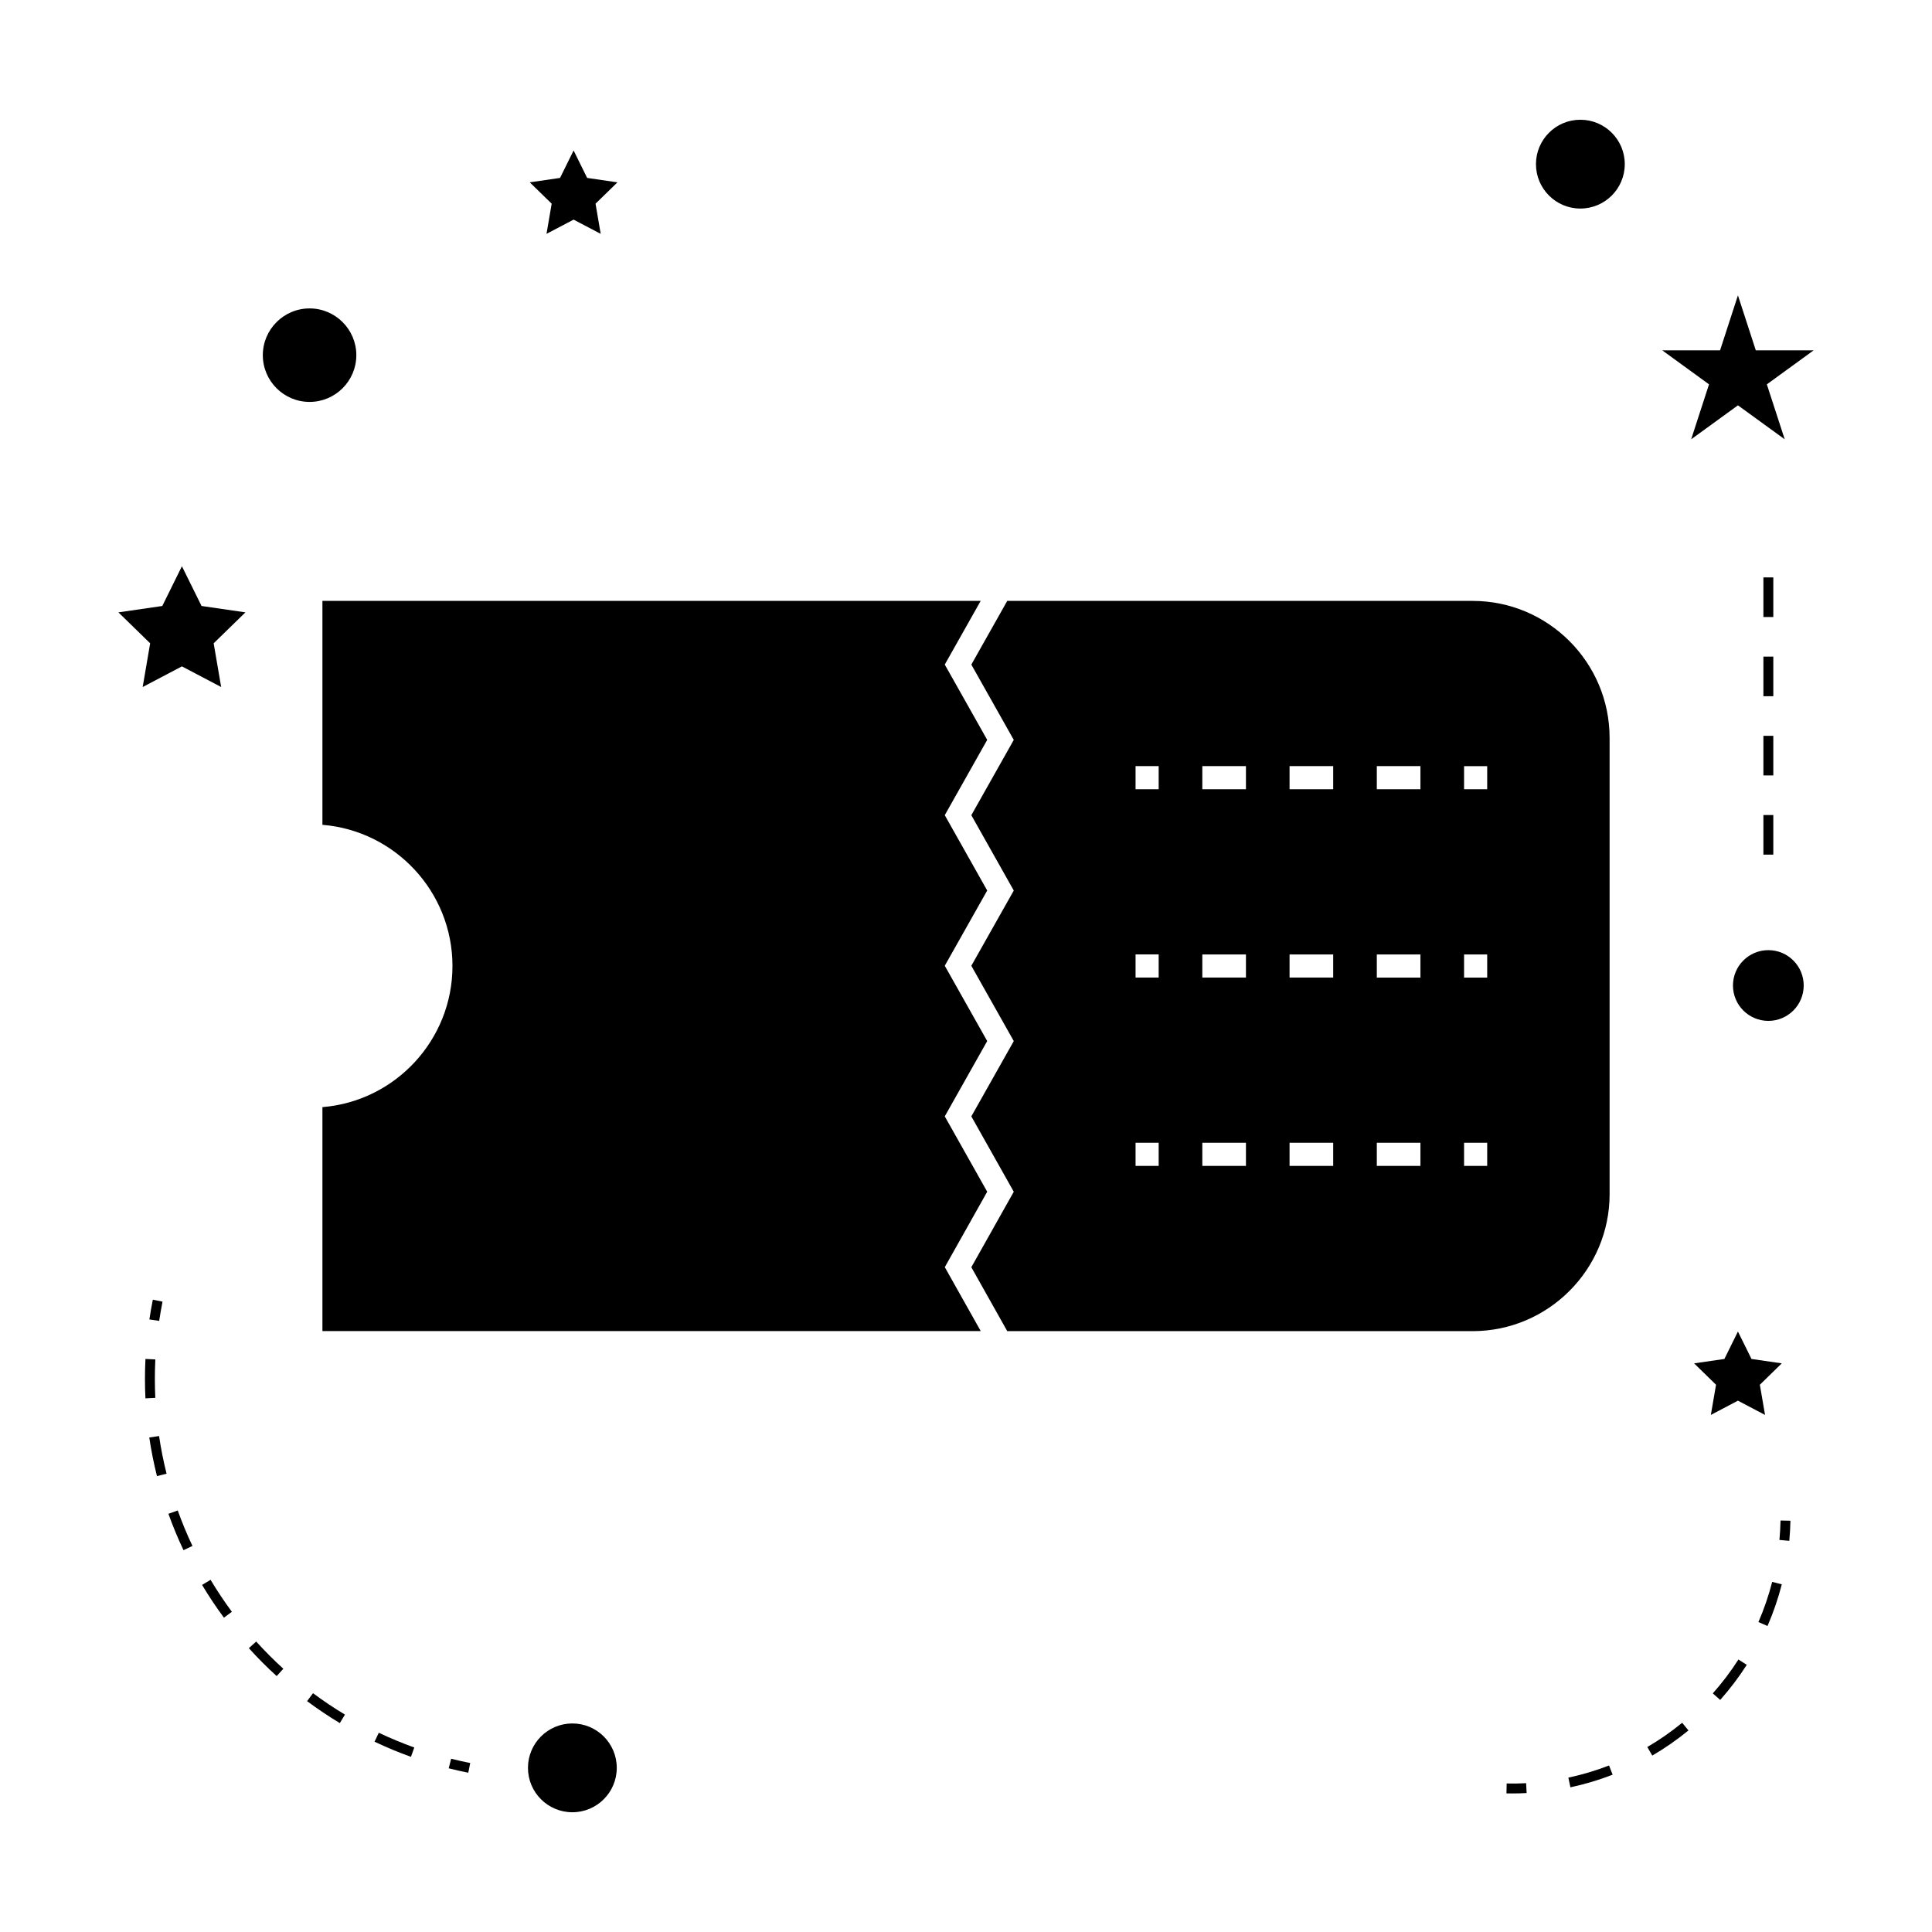 <?xml version="1.0" encoding="UTF-8"?>
<!-- Uploaded to: SVG Repo, www.svgrepo.com, Generator: SVG Repo Mixer Tools -->
<svg fill="#000000" width="800px" height="800px" version="1.1" viewBox="144 144 512 512" xmlns="http://www.w3.org/2000/svg">
 <g>
  <path d="m570.56 460.45v-120.9c0-20.016-16.285-36.305-36.301-36.305h-123.33l-9.516 16.879 11.246 19.957-11.246 19.957 11.246 19.965-11.246 19.938 11.246 19.957-11.246 19.957 11.246 19.973-11.246 20 9.52 16.941h123.33c20.016-0.008 36.301-16.301 36.301-36.316zm-119.5-7.477h-6.125v-6.129h6.125zm0-49.91h-6.125v-6.129h6.125zm0-49.906h-6.125v-6.129h6.125zm23.129 99.816h-11.562v-6.129h11.562zm0-49.91h-11.562v-6.129h11.562zm0-49.906h-11.562v-6.129h11.562zm23.121 99.816h-11.562v-6.129h11.562zm0-49.91h-11.562v-6.129h11.562zm0-49.906h-11.562v-6.129h11.562zm23.121 99.816h-11.562v-6.129h11.562zm0-49.91h-11.562v-6.129h11.562zm0-49.906h-11.562v-6.129h11.562zm17.691 99.816h-6.129v-6.129h6.129zm0-49.91h-6.129v-6.129h6.129zm0-49.906h-6.129v-6.129h6.129z"/>
  <path d="m405.62 459.82-11.246-19.973 11.246-19.957-11.246-19.957 11.246-19.938-11.246-19.965 11.246-19.957-11.246-19.957 9.52-16.879-174.45-0.004v59.352c19.266 1.562 34.465 17.742 34.465 37.406 0 19.664-15.199 35.844-34.465 37.406v59.352h174.46l-9.523-16.941z"/>
  <path d="m307.45 612.5c0 6.5-5.269 11.766-11.766 11.766-6.5 0-11.766-5.266-11.766-11.766 0-6.496 5.266-11.766 11.766-11.766 6.496 0 11.766 5.269 11.766 11.766"/>
  <path d="m192.21 294.06-5.199 10.531-11.629 1.691 8.41 8.199-1.98 11.586 10.398-5.469 10.402 5.469-1.988-11.586 8.418-8.199-11.629-1.691z"/>
  <path d="m299.6 191.15-3.59-7.277-3.59 7.277-8.027 1.172 5.809 5.656-1.371 7.992 7.18-3.766 7.18 3.766-1.367-7.992 5.809-5.656z"/>
  <path d="m604.57 515.19 7.184 3.781-1.375-8 5.809-5.668-8.023-1.164-3.594-7.269-3.59 7.269-8.023 1.164 5.809 5.668-1.375 8z"/>
  <path d="m604.57 222.27-4.734 14.574h-15.32l12.391 9.012-4.731 14.562 12.395-9 12.395 9-4.734-14.562 12.398-9.012h-15.324z"/>
  <path d="m574.58 187.5c0 6.5-5.266 11.766-11.766 11.766-6.496 0-11.766-5.266-11.766-11.766 0-6.496 5.269-11.766 11.766-11.766 6.5 0 11.766 5.269 11.766 11.766"/>
  <path d="m622 405.17c0 5.176-4.195 9.375-9.371 9.375-5.176 0-9.375-4.199-9.375-9.375s4.199-9.371 9.375-9.371c5.176 0 9.371 4.195 9.371 9.371"/>
  <path d="m213.65 238.12c0 6.84 5.559 12.391 12.391 12.391 6.832 0 12.391-5.559 12.391-12.391 0-6.828-5.559-12.387-12.391-12.387-6.836 0.004-12.391 5.566-12.391 12.387z"/>
  <path d="m262.91 612.62c1.711 0.43 3.438 0.82 5.184 1.172l0.52-2.57c-1.707-0.336-3.391-0.719-5.059-1.141z"/>
  <path d="m183.56 524.95c0.508 3.426 1.195 6.875 2.035 10.234l2.547-0.641c-0.824-3.281-1.496-6.641-1.988-9.977z"/>
  <path d="m243.26 605.57c3.133 1.484 6.383 2.84 9.645 4.008l0.887-2.473c-3.184-1.145-6.352-2.461-9.41-3.906z"/>
  <path d="m185.04 509.43c0-1.715 0.043-3.438 0.125-5.164l-2.617-0.133c-0.09 1.773-0.133 3.543-0.133 5.301 0 1.723 0.043 3.434 0.125 5.144l2.617-0.133c-0.078-1.668-0.117-3.336-0.117-5.016z"/>
  <path d="m209.95 580.78c2.312 2.57 4.797 5.062 7.367 7.398l1.77-1.938c-2.508-2.289-4.93-4.707-7.191-7.215z"/>
  <path d="m188.63 545.17c1.164 3.25 2.508 6.5 4 9.648l2.371-1.129c-1.453-3.066-2.766-6.234-3.898-9.398z"/>
  <path d="m197.55 564.02c1.777 2.969 3.731 5.894 5.793 8.68l2.109-1.559c-2.012-2.723-3.914-5.574-5.652-8.477z"/>
  <path d="m225.38 594.82c2.793 2.078 5.711 4.039 8.676 5.82l1.355-2.258c-2.891-1.73-5.734-3.641-8.461-5.668z"/>
  <path d="m187.07 488.95-2.57-0.516c-0.348 1.742-0.656 3.484-0.914 5.231l2.594 0.383c0.258-1.691 0.555-3.394 0.891-5.098z"/>
  <path d="m615.57 552.1 2.613 0.242c0.164-1.762 0.262-3.543 0.301-5.336l-2.625-0.051c-0.039 1.727-0.137 3.441-0.289 5.144z"/>
  <path d="m597.91 592.76 1.961 1.742c2.586-2.914 4.953-6.039 7.043-9.301l-2.211-1.418c-2.008 3.144-4.293 6.168-6.793 8.977z"/>
  <path d="m580.55 606.98 1.324 2.266c3.352-1.957 6.574-4.203 9.582-6.664l-1.664-2.031c-2.902 2.383-6.008 4.547-9.242 6.43z"/>
  <path d="m610 573.86 2.41 1.043c1.547-3.562 2.824-7.277 3.785-11.043l-2.547-0.645c-0.93 3.629-2.156 7.207-3.648 10.645z"/>
  <path d="m559.63 615.09 0.547 2.566c3.793-0.809 7.551-1.93 11.184-3.344l-0.949-2.441c-3.492 1.359-7.125 2.441-10.781 3.219z"/>
  <path d="m543.28 616.64-0.051 2.625c0.504 0.012 1.008 0.016 1.512 0.016 1.285 0 2.562-0.031 3.832-0.105l-0.133-2.613c-1.715 0.09-3.426 0.125-5.16 0.078z"/>
  <path d="m611.32 339h2.625v10.496h-2.625z"/>
  <path d="m611.32 297.02h2.625v10.496h-2.625z"/>
  <path d="m611.32 359.99h2.625v10.496h-2.625z"/>
  <path d="m611.32 318.01h2.625v10.496h-2.625z"/>
 </g>
</svg>
